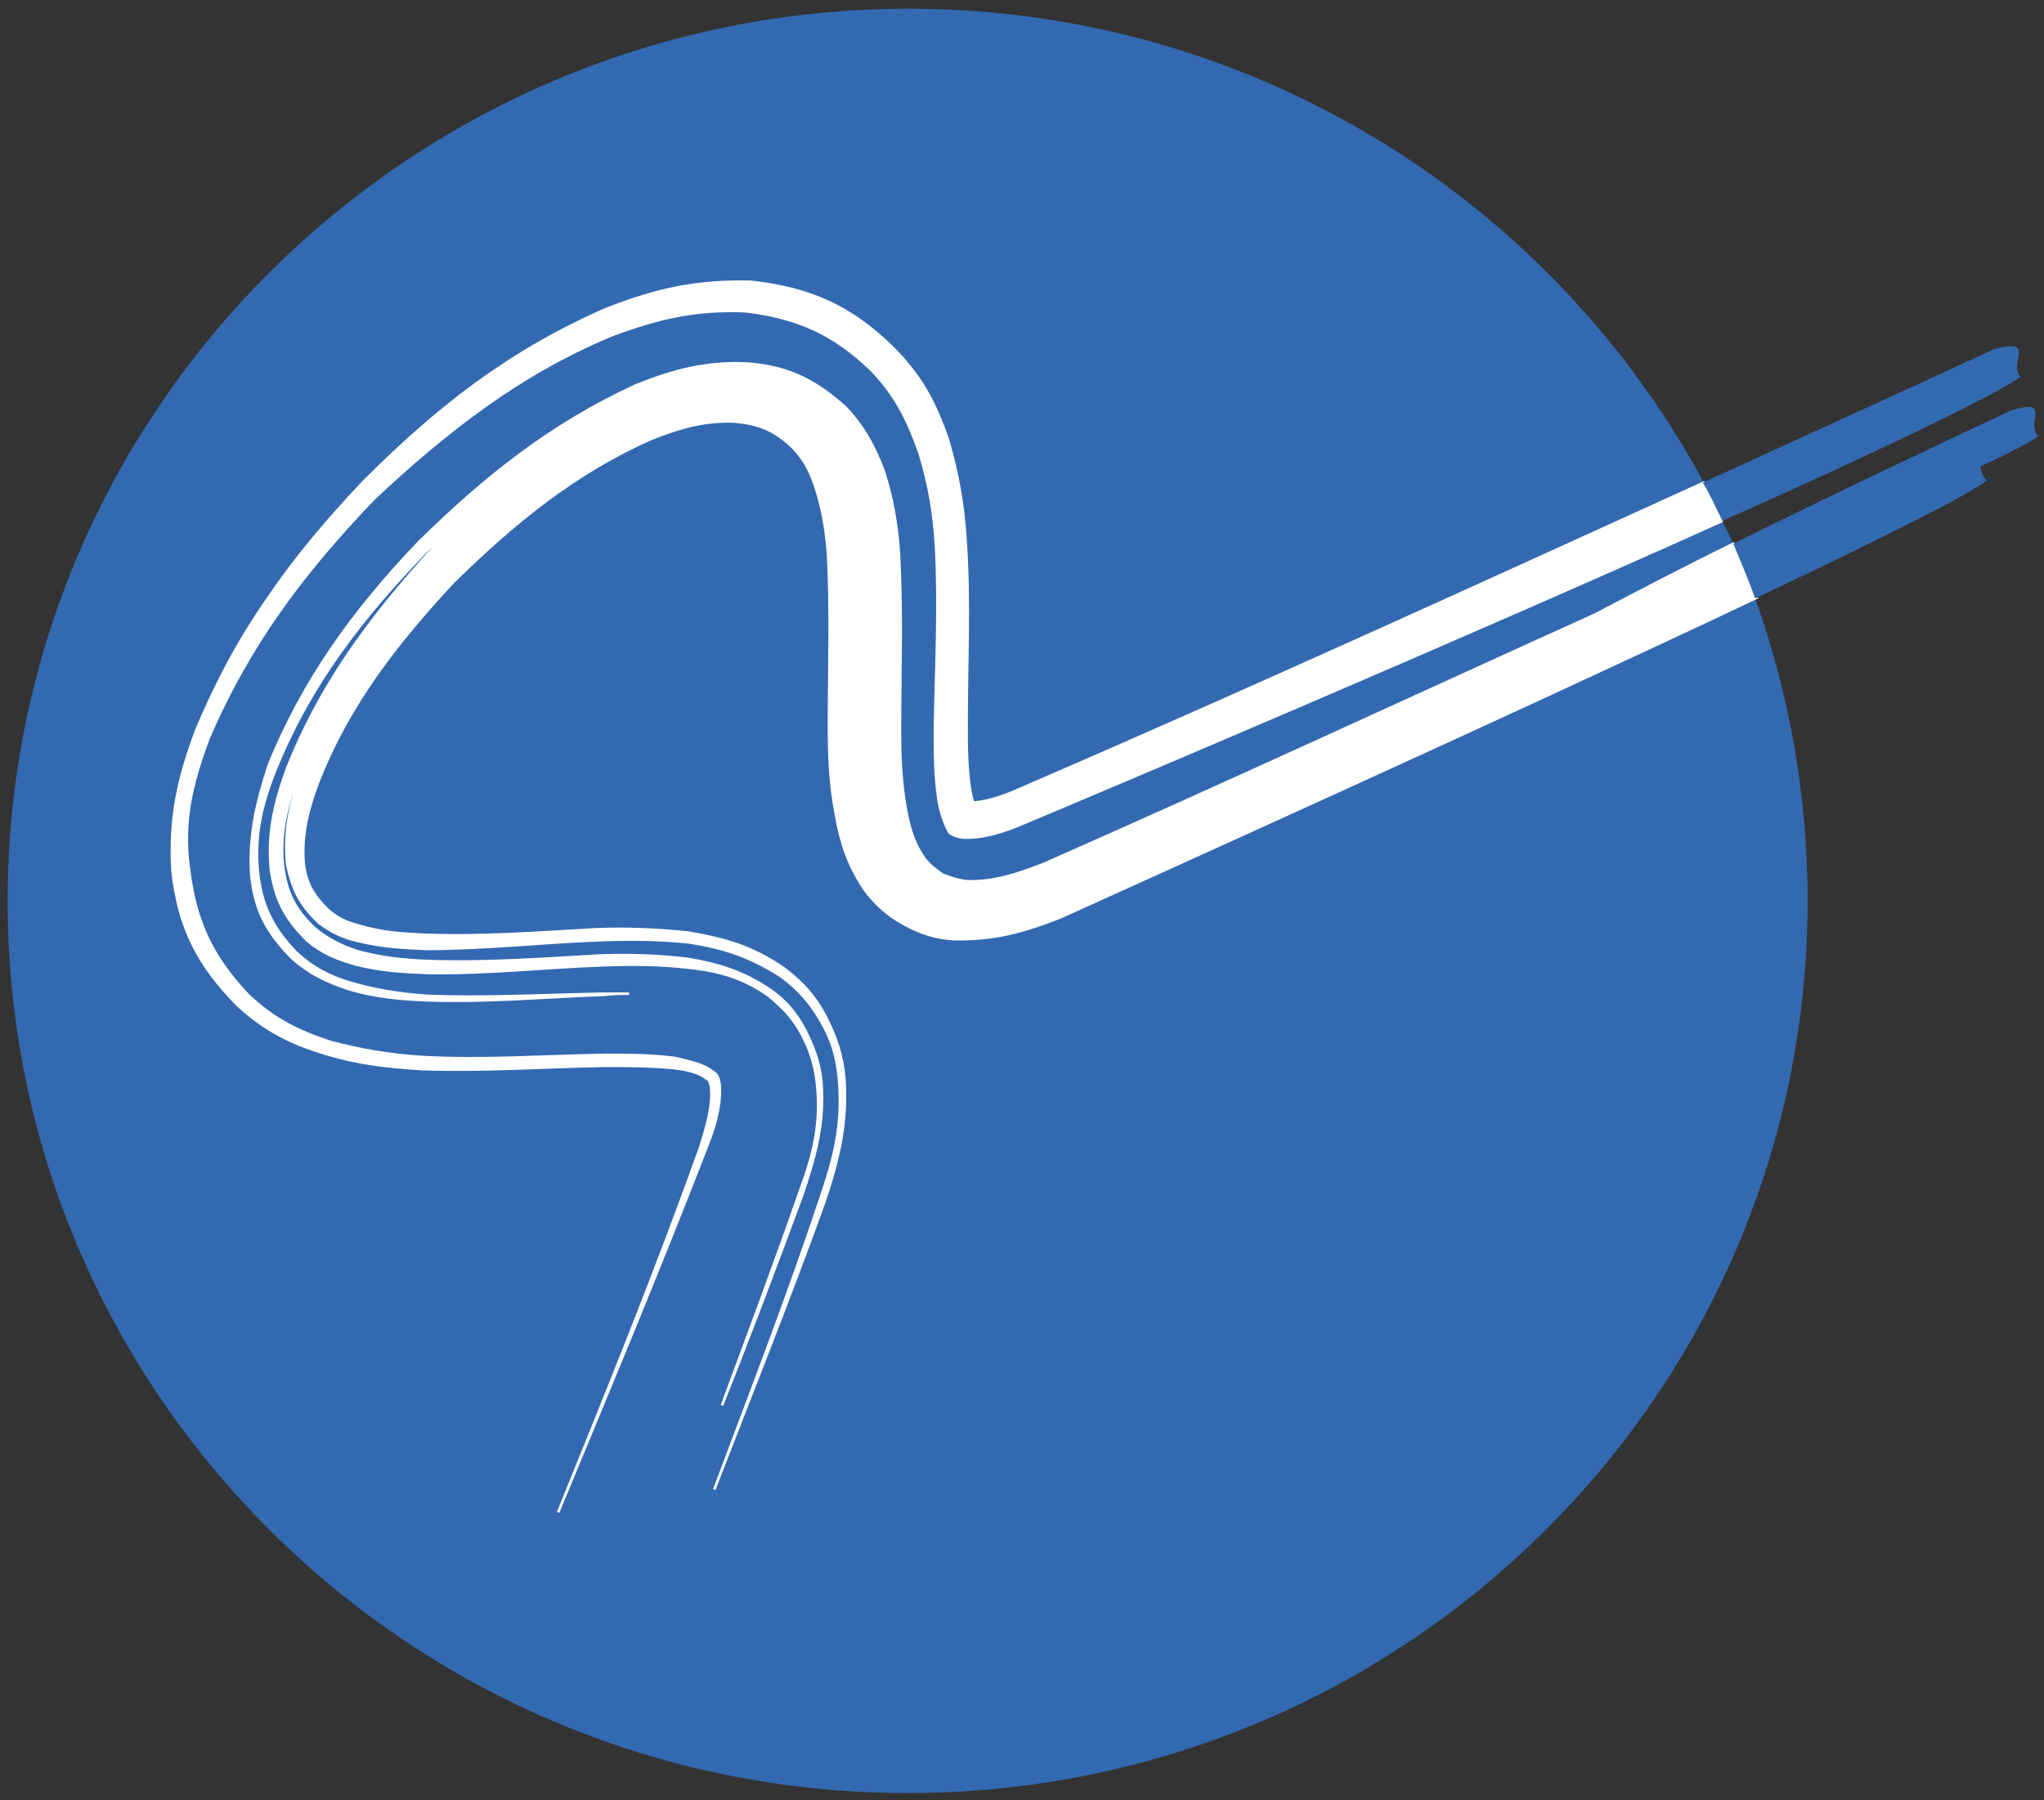 <?xml version="1.0" encoding="UTF-8" standalone="no"?>
<svg
   x="0px"
   y="0px"
   viewBox="0 0 596 525"
   width="596"
   height="525"
   xmlns="http://www.w3.org/2000/svg">
<rect x="0" y="0" width="596" height="525" fill="#333333" stroke="none"/>
<style
   type="text/css"
   id="style1">
	.st0{fill:none;}
	.st1{fill-rule:evenodd;clip-rule:evenodd;fill:#3369B1;}
	.st2{fill:#FFFFFF;stroke:#FFFFFF;stroke-width:0.75;stroke-miterlimit:10;}
	.st3{fill:#3369B1;}
</style>
<path
   class="st0"
   d="M 0,0 V 600 H 600 V 0 Z m 581.529,101.911 c 12.739,-3.503 3.822,3.822 7.643,7.962 -7.962,5.732 -43.312,22.611 -86.943,42.038 -77.07,34.713 -180.255,78.344 -203.822,88.217 -5.096,2.229 -11.783,4.459 -17.516,4.14 -0.637,0 -1.911,-0.318 -2.548,-0.637 -0.955,-0.318 -1.274,-0.637 -1.592,-0.955 -1.592,-2.866 -2.866,-7.006 -3.185,-10.191 -0.955,-6.369 -0.955,-13.057 -0.955,-20.064 0.318,-17.834 1.274,-35.35 0.318,-53.185 -0.637,-9.873 -1.911,-17.516 -4.777,-27.07 -3.503,-9.873 -7.006,-16.879 -14.013,-24.204 -10.828,-10.51 -21.338,-15.287 -36.624,-17.197 -14.65,-0.637 -25.478,1.911 -39.172,7.006 -13.694,5.732 -25.796,12.739 -36.943,20.701 -11.146,7.962 -21.656,16.879 -32.484,27.07 -20.701,21.656 -36.306,42.357 -48.089,69.745 -5.096,13.694 -7.643,24.522 -5.732,38.217 1.911,15.287 6.688,25.478 17.197,36.624 7.325,7.006 14.331,10.51 23.885,13.694 9.554,2.548 17.516,3.822 27.07,4.459 17.834,0.955 35.35,-0.318 53.185,-0.637 7.006,0 13.694,0 20.701,0.955 3.503,0.955 7.643,1.592 10.51,3.822 0.955,0.637 1.274,0.955 1.592,1.592 0.318,0.637 0.637,1.911 0.637,2.866 0.318,6.369 -1.911,13.057 -4.14,18.471 -13.694,35.35 -28.344,70.382 -42.994,105.732 14.331,-35.35 28.662,-70.701 41.401,-106.369 1.592,-5.096 3.822,-12.102 3.185,-17.516 0,-0.637 -0.318,-1.592 -0.637,-2.229 -0.318,-0.318 -0.637,-0.318 -0.955,-0.637 -2.548,-1.911 -6.688,-2.548 -9.554,-2.866 -7.006,-0.637 -13.376,-0.637 -20.064,-0.637 -17.834,0.318 -34.713,1.592 -53.185,0.955 -10.191,-0.637 -18.471,-1.592 -28.025,-4.459 -10.51,-3.185 -17.834,-7.006 -25.796,-14.331 -11.465,-11.783 -16.879,-22.293 -18.79,-38.853 -0.955,-15.287 1.592,-27.07 7.006,-41.401 6.051,-14.331 12.739,-26.752 21.019,-38.535 7.962,-11.783 17.197,-22.611 27.707,-33.758 21.656,-21.656 42.357,-37.898 70.701,-50.318 14.65,-5.732 26.115,-8.28 42.038,-7.962 17.197,1.911 28.981,7.006 41.401,19.108 8.28,8.28 12.42,15.924 16.242,27.07 2.866,9.873 4.459,18.79 5.096,28.981 1.274,18.153 0.318,35.35 0.318,53.822 0,6.369 0,12.42 0.955,18.79 0.318,1.911 0.637,3.185 0.955,4.14 4.14,-0.318 7.962,-1.592 11.783,-3.185 67.197,-28.981 134.076,-59.554 201.274,-90.127 28.025,-13.057 56.369,-25.796 84.713,-38.853 z m -4.14,34.076 c 0.318,1.592 0.637,2.866 1.911,4.14 -4.459,3.822 -31.847,17.516 -67.516,34.395 -73.248,34.713 -181.529,83.439 -202.548,92.994 -10.51,4.14 -19.427,6.688 -31.21,6.369 -5.096,-0.318 -9.236,-1.592 -14.013,-4.14 -4.777,-2.548 -7.643,-5.096 -11.146,-9.236 -5.414,-7.643 -7.643,-14.331 -9.236,-23.567 -1.592,-8.28 -1.911,-16.561 -1.911,-25.159 0,-16.879 0.637,-33.758 -0.318,-50.955 -0.637,-7.006 -1.592,-12.739 -3.822,-19.427 -1.592,-4.459 -3.185,-7.643 -6.688,-11.146 -5.096,-4.777 -9.554,-6.688 -16.879,-7.325 -8.917,-0.318 -16.242,1.911 -24.204,5.096 -22.293,9.873 -40.127,24.522 -57.643,41.72 -8.28,8.917 -15.924,17.834 -22.611,27.389 -6.688,9.554 -12.42,19.745 -16.879,31.21 -2.866,7.643 -4.777,14.968 -4.14,23.248 0.637,5.732 2.548,9.236 7.006,13.694 2.866,2.548 5.732,3.822 9.554,4.777 6.369,1.911 12.102,2.229 18.471,2.548 16.879,0.637 33.439,-0.637 50.318,-1.592 9.236,-0.318 17.516,0 26.752,0.955 11.146,1.911 18.79,4.14 28.025,10.51 5.414,4.14 8.917,7.962 12.102,14.013 3.185,6.369 4.777,11.146 5.414,17.834 0.955,13.057 -1.592,23.567 -5.732,35.987 -10.191,28.344 -21.338,56.051 -32.166,84.076 10.51,-28.025 21.338,-56.051 30.892,-84.713 4.14,-12.102 6.688,-21.975 5.414,-35.35 -0.637,-6.688 -2.229,-11.465 -5.414,-16.879 -3.185,-5.414 -6.688,-9.236 -11.465,-12.739 -8.917,-5.732 -16.561,-8.28 -26.752,-9.873 -9.236,-0.955 -17.197,-0.955 -26.115,-0.637 -16.879,0.637 -33.758,2.548 -50.637,2.548 -7.006,-0.318 -12.739,-0.637 -19.427,-2.229 -4.459,-0.955 -7.962,-2.548 -11.783,-5.414 -5.414,-5.096 -7.643,-9.554 -9.236,-16.879 -0.955,-9.236 0.637,-17.197 3.822,-26.115 5.732,-16.242 14.013,-28.981 24.204,-42.994 -10.51,13.694 -18.79,26.433 -24.841,42.675 -3.185,8.917 -5.414,16.879 -4.459,26.433 0.955,7.643 3.185,12.739 9.236,18.471 3.822,3.185 7.643,5.096 12.42,6.688 7.006,1.911 13.057,2.548 20.064,2.866 17.197,0.637 33.758,-0.637 50.955,-1.592 8.917,-0.318 16.879,0 25.159,0.955 9.554,1.592 16.561,3.822 24.522,9.236 4.459,3.185 7.325,6.688 9.873,11.465 2.548,5.096 4.14,9.236 4.777,14.968 0.955,12.102 -1.592,21.338 -5.414,32.803 -7.643,20.701 -15.287,41.083 -23.567,61.783 7.643,-20.701 15.287,-41.083 22.611,-62.102 4.14,-11.146 6.369,-20.064 5.096,-31.847 -0.637,-5.414 -1.911,-9.554 -4.459,-14.331 -2.548,-4.777 -5.414,-7.643 -9.554,-11.146 -7.643,-5.414 -14.65,-7.325 -23.885,-8.28 -8.28,-0.955 -16.561,-0.955 -24.841,-0.637 -17.197,0.637 -33.758,2.548 -50.955,2.229 -7.325,-0.318 -13.694,-0.637 -21.019,-2.548 -5.414,-1.592 -9.554,-3.185 -14.013,-7.006 -6.369,-6.369 -9.236,-11.783 -10.51,-20.701 -0.955,-10.191 0.955,-18.79 4.459,-28.662 9.554,-24.522 23.885,-43.949 41.401,-63.376 7.643,-7.962 15.287,-14.968 23.567,-21.338 -8.28,6.369 -15.924,13.057 -24.204,20.701 -18.471,19.108 -33.439,38.217 -43.631,63.057 -4.14,10.191 -6.369,19.108 -5.414,29.936 0.955,9.873 4.14,16.561 11.146,23.885 4.777,4.459 9.554,7.006 15.924,8.917 7.643,2.229 14.331,3.185 22.293,3.822 17.516,0.637 34.076,-0.318 51.592,-0.637 2.548,0 5.096,0 7.325,0 -2.548,0 -4.777,0 -7.325,0.318 -17.197,0.637 -34.076,2.229 -51.592,1.592 -7.962,-0.318 -14.968,-0.955 -22.611,-3.185 -6.688,-2.229 -11.465,-4.459 -16.561,-8.917 -7.643,-7.643 -11.146,-14.331 -12.102,-24.841 -0.637,-11.465 1.592,-20.701 5.096,-31.529 10.191,-25.159 24.841,-45.223 43.631,-64.968 19.427,-19.108 38.535,-34.395 63.376,-45.86 11.146,-4.459 20.701,-7.006 32.803,-6.369 11.783,0.955 19.427,4.777 28.344,12.739 5.414,5.732 8.28,11.146 11.146,18.471 2.548,7.962 3.822,15.287 4.459,23.885 0.955,17.516 0.318,34.395 0.318,52.229 0,7.643 0.318,14.65 1.592,21.975 0.955,5.414 2.229,10.51 5.732,15.287 1.592,1.911 2.866,2.866 5.096,4.459 2.548,0.955 4.459,1.592 7.006,1.911 7.962,0.318 15.287,-2.229 22.611,-5.096 53.503,-23.567 107.006,-48.408 160.51,-72.611 13.376,-7.006 26.752,-14.013 40.446,-20.701 26.752,-13.376 53.822,-26.115 80.892,-38.854 12.42,-3.822 4.14,3.822 7.962,7.325 0.637,0.637 -16.242,8.917 -16.879,8.917 z"
   id="path1"
   style="stroke-width:3.185" />
<path
   class="st1"
   d="m 527.07,262.739 c 0,143.631 -117.516,260.191 -262.42,260.191 -144.904,0 -262.42,-116.561 -262.42,-260.191 0,-143.631 117.834,-260.191 262.739,-260.191 100.318,0 187.58,56.051 231.847,138.217 -66.879,30.573 -134.076,61.147 -201.274,90.127 -3.822,1.592 -7.643,2.866 -11.783,3.185 -0.318,-0.955 -0.637,-2.229 -0.955,-4.14 -0.955,-6.369 -0.955,-12.42 -0.955,-18.79 0,-18.471 0.955,-35.669 -0.318,-53.822 -0.637,-10.191 -2.229,-19.108 -5.096,-28.981 -3.822,-11.146 -7.962,-18.79 -16.242,-27.07 -12.42,-12.102 -24.204,-17.197 -41.401,-19.108 -15.924,-0.318 -27.389,2.229 -42.038,7.962 -28.344,12.42 -49.045,28.662 -70.701,50.318 -10.51,11.146 -19.745,21.975 -27.707,33.758 -7.962,11.783 -14.968,24.204 -21.019,38.535 -5.414,14.331 -7.962,26.115 -7.006,41.401 1.911,16.561 7.325,27.07 18.79,38.853 7.962,7.325 15.287,11.146 25.796,14.331 9.554,2.866 17.834,3.822 28.025,4.459 18.471,0.637 35.35,-0.637 53.185,-0.955 6.688,0 13.057,0 20.064,0.637 2.866,0.318 7.006,0.955 9.554,2.866 0.318,0.318 0.637,0.318 0.955,0.637 0.318,0.637 0.637,1.592 0.637,2.229 0.637,5.414 -1.592,12.42 -3.185,17.516 -12.739,35.669 -27.07,71.019 -41.401,106.369 14.65,-35.35 29.299,-70.382 42.994,-105.732 2.229,-5.414 4.459,-12.102 4.14,-18.471 0,-0.955 -0.318,-2.229 -0.637,-2.866 -0.318,-0.637 -0.637,-0.955 -1.592,-1.592 -2.866,-2.229 -7.006,-2.866 -10.51,-3.822 -7.006,-0.955 -13.694,-0.955 -20.701,-0.955 -17.834,0.318 -35.35,1.592 -53.185,0.637 -9.554,-0.637 -17.516,-1.911 -27.07,-4.459 -9.554,-3.185 -16.561,-6.688 -23.885,-13.694 -10.51,-11.146 -15.287,-21.338 -17.197,-36.624 -1.911,-13.694 0.637,-24.522 5.732,-38.217 11.783,-27.389 27.389,-48.089 48.089,-69.745 10.828,-10.191 21.338,-19.108 32.484,-27.07 11.146,-7.962 23.248,-14.968 36.943,-20.701 13.694,-5.096 24.522,-7.643 39.172,-7.006 15.287,1.911 25.796,6.688 36.624,17.197 7.006,7.325 10.51,14.331 14.013,24.204 2.866,9.554 4.14,17.197 4.777,27.07 0.955,17.834 0,35.35 -0.318,53.185 0,7.006 0,13.694 0.955,20.064 0.318,3.185 1.592,7.325 3.185,10.191 0.318,0.318 0.637,0.637 1.592,0.955 0.637,0.318 1.911,0.637 2.548,0.637 5.732,0.318 12.42,-1.911 17.516,-4.14 23.885,-9.873 126.752,-53.503 203.822,-88.217 0.955,2.229 2.229,4.459 3.185,6.688 -13.694,6.688 -27.07,13.694 -40.446,20.701 -53.503,24.204 -107.006,49.045 -160.51,72.611 -7.325,2.866 -14.65,5.414 -22.611,5.096 -2.548,-0.318 -4.459,-0.955 -7.006,-1.911 -2.229,-1.592 -3.503,-2.548 -5.096,-4.459 -3.503,-4.777 -4.777,-9.873 -5.732,-15.287 -1.274,-7.325 -1.592,-14.331 -1.592,-21.975 0,-17.834 0.637,-34.713 -0.318,-52.229 -0.637,-8.599 -1.911,-15.924 -4.459,-23.885 -2.866,-7.325 -5.732,-12.739 -11.146,-18.471 -8.917,-7.962 -16.561,-11.783 -28.344,-12.739 -12.102,-0.637 -21.656,1.911 -32.803,6.369 -24.841,11.465 -43.949,26.752 -63.376,45.86 -18.79,19.745 -33.439,39.809 -43.631,64.968 -3.503,10.828 -5.732,20.064 -5.096,31.529 0.955,10.51 4.459,17.197 12.102,24.841 5.096,4.459 9.873,6.688 16.561,8.917 7.643,2.229 14.65,2.866 22.611,3.185 17.516,0.637 34.395,-0.955 51.592,-1.592 2.548,0 5.096,-0.318 7.325,-0.318 -2.548,0 -4.777,0 -7.325,0 -17.516,0.318 -34.076,1.274 -51.592,0.637 -7.962,-0.637 -14.65,-1.592 -22.293,-3.822 -6.369,-1.911 -11.146,-4.459 -15.924,-8.917 -7.006,-7.325 -10.191,-14.013 -11.146,-23.885 -0.955,-10.828 1.274,-19.745 5.414,-29.936 10.191,-24.841 25.159,-43.949 43.631,-63.057 7.962,-7.643 15.605,-14.331 24.204,-20.701 -8.28,6.369 -15.924,13.376 -23.567,21.338 -17.516,19.427 -31.847,38.853 -41.401,63.376 -3.503,9.873 -5.414,18.471 -4.459,28.662 1.274,8.917 4.14,14.331 10.51,20.701 4.459,3.822 8.599,5.414 14.013,7.006 7.325,1.911 13.694,2.229 21.019,2.548 17.197,0.318 33.758,-1.592 50.955,-2.229 8.28,-0.318 16.561,-0.318 24.841,0.637 9.236,0.955 16.242,2.866 23.885,8.28 4.14,3.503 7.006,6.369 9.554,11.146 2.548,4.777 3.822,8.917 4.459,14.331 1.274,11.783 -0.955,20.701 -5.096,31.847 -7.325,21.019 -14.968,41.401 -22.611,62.102 8.28,-20.701 15.924,-41.083 23.567,-61.783 3.822,-11.465 6.369,-20.701 5.414,-32.803 -0.637,-5.732 -2.229,-9.873 -4.777,-14.968 -2.548,-4.777 -5.414,-8.28 -9.873,-11.465 -7.962,-5.414 -14.968,-7.643 -24.522,-9.236 -8.28,-0.955 -16.242,-1.274 -25.159,-0.955 -17.197,0.955 -33.758,2.229 -50.955,1.592 -7.006,-0.318 -13.057,-0.955 -20.064,-2.866 -4.777,-1.592 -8.599,-3.503 -12.42,-6.688 -6.051,-5.732 -8.28,-10.828 -9.236,-18.471 -0.955,-9.554 1.274,-17.516 4.459,-26.433 6.051,-16.242 14.331,-28.981 24.841,-42.675 -10.191,14.013 -18.471,26.752 -24.204,42.994 -3.185,8.917 -4.777,16.879 -3.822,26.115 1.592,7.325 3.822,11.783 9.236,16.879 3.822,2.866 7.325,4.459 11.783,5.414 6.688,1.592 12.42,1.911 19.427,2.229 16.879,0 33.758,-1.911 50.637,-2.548 8.917,-0.318 16.879,-0.318 26.115,0.637 10.191,1.592 17.834,4.14 26.752,9.873 4.777,3.503 8.28,7.325 11.465,12.739 3.185,5.414 4.777,10.191 5.414,16.879 1.274,13.376 -1.274,23.248 -5.414,35.35 -9.554,28.662 -20.382,56.688 -30.892,84.713 10.828,-28.025 21.975,-55.732 32.166,-84.076 4.14,-12.42 6.688,-22.93 5.732,-35.987 -0.637,-6.688 -2.229,-11.465 -5.414,-17.834 -3.185,-6.051 -6.688,-9.873 -12.102,-14.013 -9.236,-6.369 -16.879,-8.599 -28.025,-10.51 -9.236,-0.955 -17.516,-1.274 -26.752,-0.955 -16.879,0.955 -33.439,2.229 -50.318,1.592 -6.369,-0.318 -12.102,-0.637 -18.471,-2.548 -3.822,-0.955 -6.688,-2.229 -9.554,-4.777 -4.459,-4.459 -6.369,-7.962 -7.006,-13.694 -0.637,-8.28 1.274,-15.605 4.14,-23.248 4.459,-11.146 10.191,-21.656 16.879,-31.21 6.688,-9.554 14.331,-18.471 22.611,-27.389 17.516,-17.197 35.35,-31.847 57.643,-41.72 7.962,-3.185 15.287,-5.414 24.204,-5.096 7.325,0.637 11.783,2.548 16.879,7.325 3.503,3.503 5.096,6.688 6.688,11.146 2.229,6.688 3.185,12.42 3.822,19.427 0.955,17.197 0.318,34.076 0.318,50.955 0,8.599 0.318,16.879 1.911,25.159 1.592,9.236 3.822,15.924 9.236,23.567 3.503,4.14 6.369,6.688 11.146,9.236 4.777,2.548 8.917,3.822 14.013,4.14 11.783,0.318 20.701,-2.229 31.21,-6.369 21.019,-9.554 129.299,-58.28 202.548,-92.994 9.873,27.707 15.287,57.325 15.287,88.217 z"
   id="path2"
   style="stroke-width:3.185" />
<path
   class="st2"
   d="m 502.229,151.911 c -77.07,34.713 -180.255,78.344 -203.822,88.217 -5.096,2.229 -11.783,4.459 -17.516,4.14 -0.637,0 -1.911,-0.318 -2.548,-0.637 -0.955,-0.318 -1.274,-0.637 -1.592,-0.955 -1.592,-2.866 -2.866,-7.006 -3.185,-10.191 -0.955,-6.369 -0.955,-13.057 -0.955,-20.064 0.318,-17.834 1.274,-35.35 0.318,-53.185 -0.637,-9.873 -1.911,-17.516 -4.777,-27.07 -3.503,-9.873 -7.006,-16.879 -14.013,-24.204 -10.828,-10.51 -21.338,-15.287 -36.624,-17.197 -14.65,-0.637 -25.478,1.911 -39.172,7.006 -13.694,5.732 -25.796,12.739 -36.943,20.701 -11.146,7.962 -21.656,16.879 -32.484,27.07 -20.701,21.656 -36.306,42.357 -48.089,69.745 -5.096,13.694 -7.643,24.522 -5.732,38.217 1.911,15.287 6.688,25.478 17.197,36.624 7.325,7.006 14.331,10.51 23.885,13.694 9.554,2.548 17.516,3.822 27.07,4.459 17.834,0.955 35.35,-0.318 53.185,-0.637 7.006,0 13.694,0 20.701,0.955 3.503,0.955 7.643,1.592 10.51,3.822 0.955,0.637 1.274,0.955 1.592,1.592 0.318,0.637 0.637,1.911 0.637,2.866 0.318,6.369 -1.911,13.057 -4.14,18.471 -13.694,35.35 -28.344,70.382 -42.994,105.732 14.331,-35.35 28.662,-70.701 41.401,-106.369 1.592,-5.096 3.822,-12.102 3.185,-17.516 0,-0.637 -0.318,-1.592 -0.637,-2.229 -0.318,-0.318 -0.637,-0.318 -0.955,-0.637 -2.548,-1.911 -6.688,-2.548 -9.554,-2.866 -7.006,-0.637 -13.376,-0.637 -20.064,-0.637 -17.834,0.318 -34.713,1.592 -53.185,0.955 -10.191,-0.637 -18.471,-1.592 -28.025,-4.459 -10.51,-3.185 -17.834,-7.006 -25.796,-14.331 -11.465,-11.783 -16.879,-22.293 -18.79,-38.853 -0.955,-15.287 1.592,-27.07 7.006,-41.401 6.051,-14.331 12.739,-26.752 21.019,-38.535 7.962,-11.783 17.197,-22.611 27.707,-33.758 21.656,-21.656 42.357,-37.898 70.701,-50.318 14.65,-5.732 26.115,-8.28 42.038,-7.962 17.197,1.911 28.981,7.006 41.401,19.108 8.28,8.28 12.42,15.924 16.242,27.07 2.866,9.873 4.459,18.79 5.096,28.981 1.274,18.153 0.318,35.35 0.318,53.822 0,6.369 0,12.42 0.955,18.79 0.318,1.911 0.637,3.185 0.955,4.14 4.14,-0.318 7.962,-1.592 11.783,-3.185 67.197,-28.981 134.076,-59.554 201.274,-90.127 1.911,3.503 3.822,7.325 5.414,11.146 z"
   id="path3" />
<path
   class="st2"
   d="m 511.783,174.522 c -73.248,34.713 -181.529,83.439 -202.548,92.994 -10.51,4.14 -19.427,6.688 -31.21,6.369 -5.096,-0.318 -9.236,-1.592 -14.013,-4.14 -4.777,-2.548 -7.643,-5.096 -11.146,-9.236 -5.414,-7.643 -7.643,-14.331 -9.236,-23.567 -1.592,-8.28 -1.911,-16.561 -1.911,-25.159 0,-16.879 0.637,-33.758 -0.318,-50.955 -0.637,-7.006 -1.592,-12.739 -3.822,-19.427 -1.592,-4.459 -3.185,-7.643 -6.688,-11.146 -5.096,-4.777 -9.554,-6.688 -16.879,-7.325 -8.917,-0.318 -16.242,1.911 -24.204,5.096 -22.293,9.873 -40.127,24.522 -57.643,41.72 -8.28,8.917 -15.924,17.834 -22.611,27.389 -6.688,9.554 -12.42,19.745 -16.879,31.21 -2.866,7.643 -4.777,14.968 -4.14,23.248 0.637,5.732 2.548,9.236 7.006,13.694 2.866,2.548 5.732,3.822 9.554,4.777 6.369,1.911 12.102,2.229 18.471,2.548 16.879,0.637 33.439,-0.637 50.318,-1.592 9.236,-0.318 17.516,0 26.752,0.955 11.146,1.911 18.79,4.14 28.025,10.51 5.414,4.14 8.917,7.962 12.102,14.013 3.185,6.369 4.777,11.146 5.414,17.834 0.955,13.057 -1.592,23.567 -5.732,35.987 -10.191,28.344 -21.338,56.051 -32.166,84.076 10.51,-28.025 21.338,-56.051 30.892,-84.713 4.14,-12.102 6.688,-21.975 5.414,-35.35 -0.637,-6.688 -2.229,-11.465 -5.414,-16.879 -3.185,-5.414 -6.688,-9.236 -11.465,-12.739 -8.917,-5.732 -16.561,-8.28 -26.752,-9.873 -9.236,-0.955 -17.197,-0.955 -26.115,-0.637 -16.879,0.637 -33.758,2.548 -50.637,2.548 -7.006,-0.318 -12.739,-0.637 -19.427,-2.229 -4.459,-0.955 -7.962,-2.548 -11.783,-5.414 -5.414,-5.096 -7.643,-9.554 -9.236,-16.879 -0.955,-9.236 0.637,-17.197 3.822,-26.115 5.732,-16.242 14.013,-28.981 24.204,-42.994 -10.51,13.694 -18.79,26.433 -24.841,42.675 -3.185,8.917 -5.414,16.879 -4.459,26.433 0.955,7.643 3.185,12.739 9.236,18.471 3.822,3.185 7.643,5.096 12.42,6.688 7.006,1.911 13.057,2.548 20.064,2.866 17.197,0.637 33.758,-0.637 50.955,-1.592 8.917,-0.318 16.879,0 25.159,0.955 9.554,1.592 16.561,3.822 24.522,9.236 4.459,3.185 7.325,6.688 9.873,11.465 2.548,5.096 4.14,9.236 4.777,14.968 0.955,12.102 -1.592,21.338 -5.414,32.803 -7.643,20.701 -15.287,41.083 -23.567,61.783 7.643,-20.701 15.287,-41.083 22.611,-62.102 4.14,-11.146 6.369,-20.064 5.096,-31.847 -0.637,-5.414 -1.911,-9.554 -4.459,-14.331 -2.548,-4.777 -5.414,-7.643 -9.554,-11.146 -7.643,-5.414 -14.65,-7.325 -23.885,-8.28 -8.28,-0.955 -16.561,-0.955 -24.841,-0.637 -17.197,0.637 -33.758,2.548 -50.955,2.229 -7.325,-0.318 -13.694,-0.637 -21.019,-2.548 -5.414,-1.592 -9.554,-3.185 -14.013,-7.006 -6.369,-6.369 -9.236,-11.783 -10.51,-20.701 -0.955,-10.191 0.955,-18.79 4.459,-28.662 9.554,-24.522 23.885,-43.949 41.401,-63.376 7.643,-7.962 15.287,-14.968 23.567,-21.338 -8.28,6.369 -15.924,13.057 -24.204,20.701 -18.471,19.108 -33.439,38.217 -43.631,63.057 -4.14,10.191 -6.369,19.108 -5.414,29.936 0.955,9.873 4.14,16.561 11.146,23.885 4.777,4.459 9.554,7.006 15.924,8.917 7.643,2.229 14.331,3.185 22.293,3.822 17.516,0.637 34.076,-0.318 51.592,-0.637 2.548,0 5.096,0 7.325,0 -2.548,0 -4.777,0 -7.325,0.318 -17.197,0.637 -34.076,2.229 -51.592,1.592 -7.962,-0.318 -14.968,-0.955 -22.611,-3.185 -6.688,-2.229 -11.465,-4.459 -16.561,-8.917 -7.643,-7.643 -11.146,-14.331 -12.102,-24.841 -0.637,-11.465 1.592,-20.701 5.096,-31.529 10.191,-25.159 24.841,-45.223 43.631,-64.968 19.427,-19.108 38.535,-34.395 63.376,-45.86 11.146,-4.459 20.701,-7.006 32.803,-6.369 11.783,0.955 19.427,4.777 28.344,12.739 5.414,5.732 8.28,11.146 11.146,18.471 2.548,7.962 3.822,15.287 4.459,23.885 0.955,17.516 0.318,34.395 0.318,52.229 0,7.643 0.318,14.65 1.592,21.975 0.955,5.414 2.229,10.51 5.732,15.287 1.592,1.911 2.866,2.866 5.096,4.459 2.548,0.955 4.459,1.592 7.006,1.911 7.962,0.318 15.287,-2.229 22.611,-5.096 53.503,-23.567 107.006,-48.408 160.51,-72.611 13.376,-7.006 26.752,-14.013 40.446,-20.701 2.229,5.414 4.459,10.51 6.369,15.924 z"
   id="path4" />
<path
   class="st3"
   d="m 577.389,135.987 c 0.318,1.592 0.637,2.866 1.911,4.14 -4.459,3.822 -31.847,17.516 -67.516,34.395 -1.911,-5.414 -4.14,-10.51 -6.369,-15.924 26.752,-13.376 53.822,-26.115 80.892,-38.854 12.42,-3.822 4.14,3.822 7.962,7.325 0.637,0.637 -16.242,8.917 -16.879,8.917 z"
   id="path5"
   style="stroke-width:3.185" />
<path
   class="st3"
   d="m 589.172,109.873 c -7.962,5.732 -43.312,22.611 -86.943,42.038 -1.911,-3.822 -3.503,-7.643 -5.732,-11.146 28.344,-13.057 56.688,-25.796 84.713,-38.853 13.057,-3.503 4.14,3.822 7.962,7.962 z"
   id="path6"
   style="stroke-width:3.185" />
</svg>
